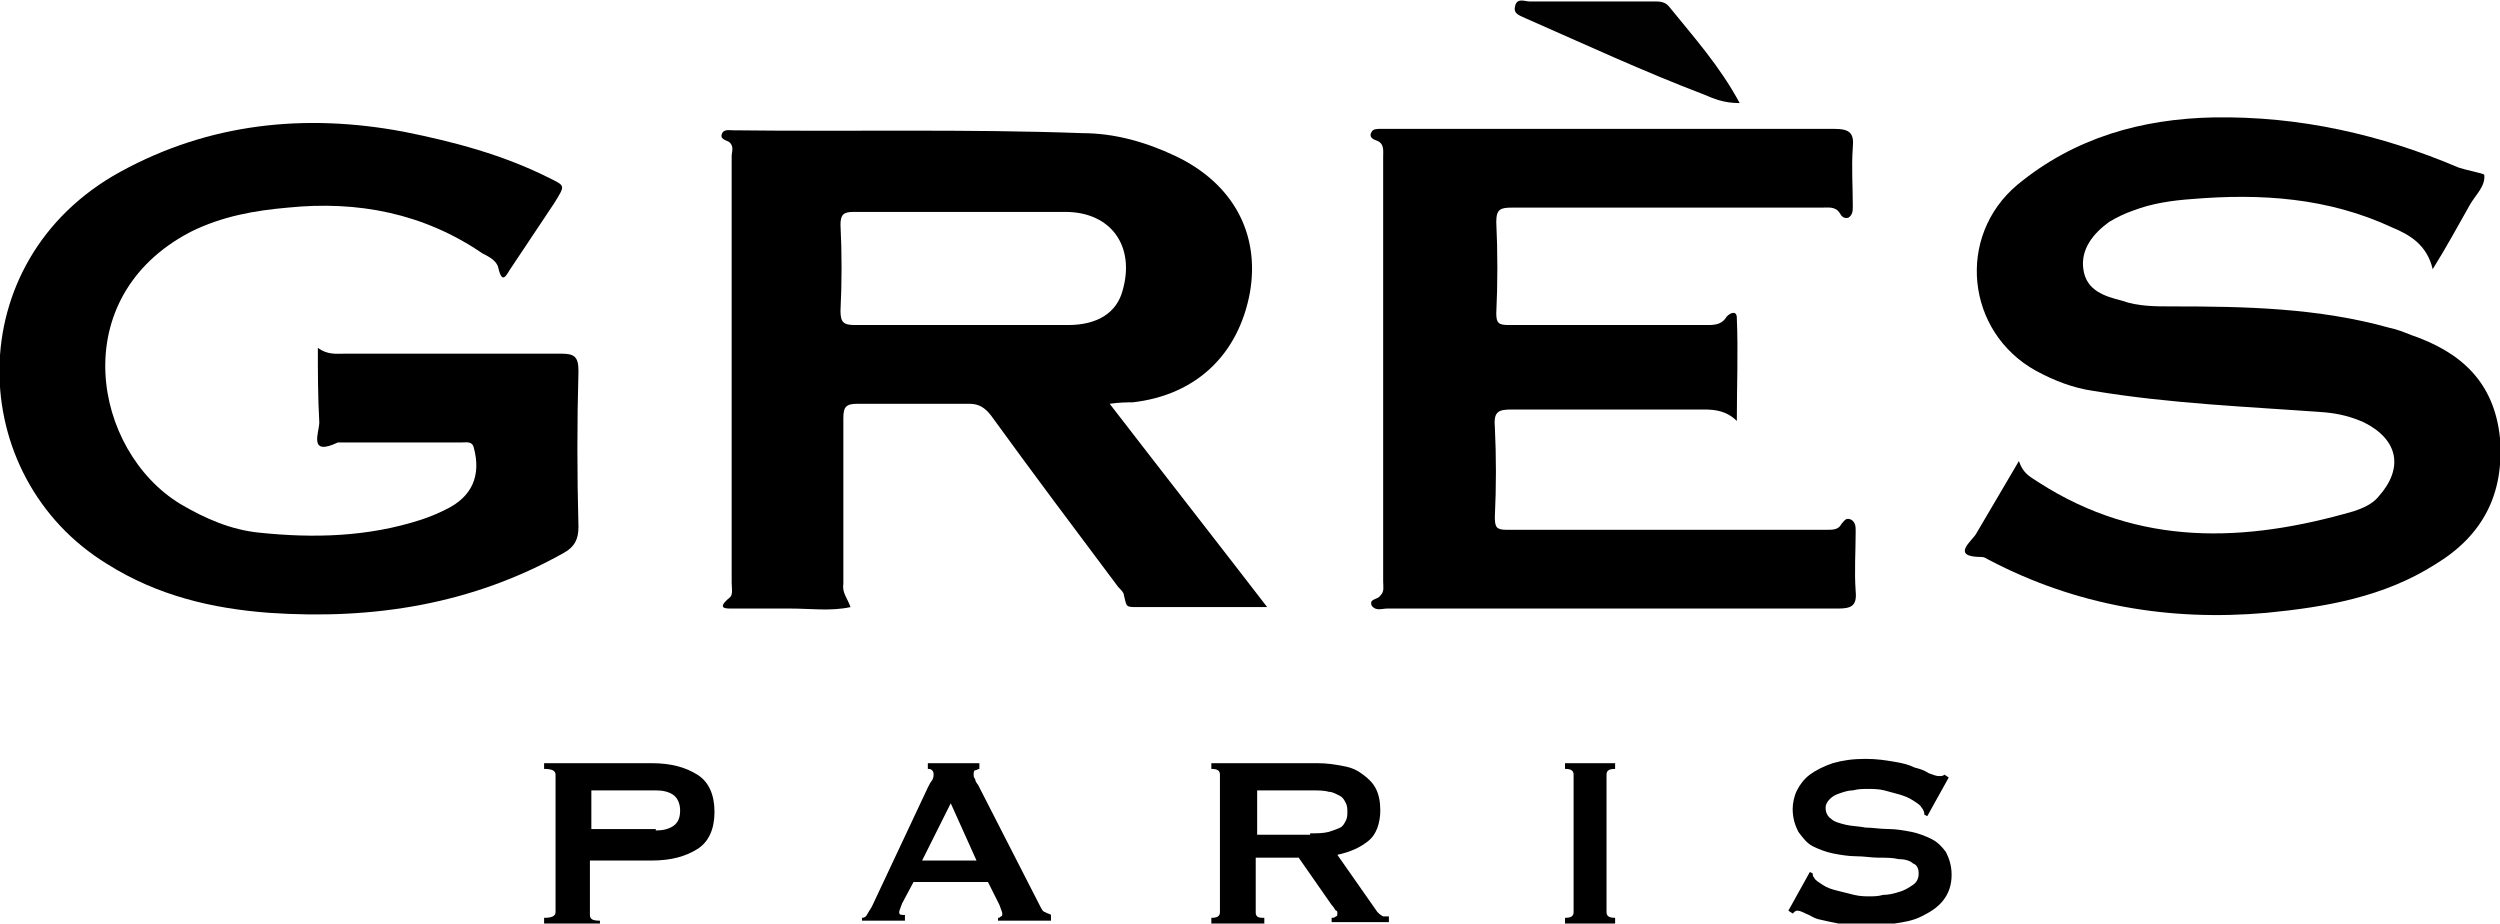 <svg enable-background="new 2779.3 141.9 174.6 64.5" height="64.5" viewBox="2779.3 141.9 174.6 64.5" width="174.6" xmlns="http://www.w3.org/2000/svg"><path d="m2817.3 206.4v-.4c.5 0 .8-.1.8-.4v-9.6c0-.3-.3-.4-.8-.4v-.4h7.5c1.4 0 2.4.3 3.2.8s1.2 1.4 1.2 2.6-.4 2.1-1.2 2.6-1.8.8-3.2.8h-4.3v3.8c0 .3.2.4.7.4v.4h-3.9zm7.8-6.5c.5 0 .9-.1 1.2-.3s.5-.5.5-1.1c0-.5-.2-.9-.5-1.1s-.7-.3-1.2-.3h-4.5v2.7h4.5z"/><path d="m2839.5 206c.2 0 .3-.1.4-.3s.2-.3.3-.5l3.9-8.3c.1-.2.2-.4.3-.5.1-.2.1-.3.1-.4s0-.2-.1-.3-.2-.1-.3-.1v-.4h3.6v.4c-.1 0-.2.1-.3.1s-.1.2-.1.3 0 .2.1.3c0 .1.1.3.2.4l4.4 8.6c.1.2.2.3.3.3.1.1.3.1.4.2v.4h-3.7v-.2c.1 0 .1 0 .2-.1.1 0 .1-.1.1-.2s-.1-.3-.2-.6l-.8-1.6h-5.2l-.8 1.5c-.1.3-.2.5-.2.6 0 .2.1.2.4.2v.4h-3zm8-4-1.8-4-2 4z"/><path d="m2871.3 195.2c.7 0 1.3.1 1.8.2.6.1 1 .3 1.4.6s.7.6.9 1 .3.9.3 1.5c0 .9-.3 1.7-.8 2.1-.6.5-1.3.8-2.2 1l2.8 4c.1.1.2.2.4.3h.4v.4h-4v-.3c.1 0 .2 0 .3-.1.1 0 .1-.1.1-.2s0-.2-.1-.2c-.1-.1-.1-.2-.3-.4l-2.3-3.3h-3v3.8c0 .1 0 .2.1.3s.3.1.5.1v.4h-3.7v-.4c.4 0 .6-.1.6-.4v-9.6c0-.3-.2-.4-.6-.4v-.4zm-.5 4.9c.5 0 .9 0 1.3-.1.3-.1.6-.2.8-.3s.3-.3.4-.5.1-.4.1-.6 0-.4-.1-.6-.2-.4-.4-.5-.5-.3-.8-.3c-.3-.1-.8-.1-1.3-.1h-3.7v3.1h3.7z"/><path d="m2888.6 206c.4 0 .6-.1.6-.4v-9.6c0-.3-.2-.4-.6-.4v-.4h3.5v.4c-.4 0-.6.1-.6.4v9.6c0 .3.2.4.6.4v.4h-3.5z"/><path d="m2905.7 202.8.2.1c0 .1 0 .2.1.3.1.2.3.3.6.5s.6.3 1 .4.8.2 1.2.3.8.1 1.1.1c.2 0 .6 0 .9-.1.4 0 .8-.1 1.1-.2.4-.1.7-.3 1-.5s.4-.5.4-.8-.1-.6-.4-.7c-.2-.2-.6-.3-1-.3-.4-.1-.9-.1-1.4-.1s-1-.1-1.6-.1c-.5 0-1.1-.1-1.6-.2s-1-.3-1.4-.5-.7-.6-1-1c-.2-.4-.4-.9-.4-1.6 0-.4.1-.9.3-1.3s.5-.8.9-1.1 1-.6 1.6-.8c.7-.2 1.4-.3 2.3-.3.8 0 1.4.1 2 .2s1 .2 1.4.4c.4.1.7.2 1 .4.3.1.5.2.7.2s.3 0 .4-.1l.3.2-1.5 2.7-.2-.1c0-.2-.1-.4-.2-.5-.1-.2-.3-.3-.6-.5s-.6-.3-.9-.4c-.4-.1-.7-.2-1.1-.3s-.8-.1-1.2-.1c-.3 0-.6 0-1 .1-.3 0-.6.1-.9.2s-.5.2-.7.4-.3.4-.3.6c0 .3.1.6.4.8.2.2.6.3 1 .4s.9.1 1.4.2c.5 0 1 .1 1.6.1.5 0 1.1.1 1.6.2s1 .3 1.4.5.7.5 1 .9c.2.4.4.9.4 1.6s-.2 1.3-.6 1.8-.9.8-1.5 1.1-1.2.4-1.9.5-1.3.1-1.9.1c-.8 0-1.5 0-2-.1s-1-.2-1.4-.3-.6-.3-.9-.4c-.2-.1-.4-.2-.6-.2-.1 0-.2.1-.3.2l-.3-.2z"/><path d="m2801.5 166.2c.7.5 1.3.4 1.9.4h15.1c.9 0 1.2.2 1.2 1.2-.1 3.6-.1 7.2 0 10.9 0 .9-.3 1.4-1 1.8-6.4 3.6-13.3 4.7-20.6 4.2-4-.3-7.8-1.2-11.3-3.4-10-6.1-10.4-21.2.9-27.4 6.2-3.4 12.9-4.1 19.8-2.8 3.5.7 6.9 1.6 10.1 3.2 1.2.6 1.2.5.4 1.8-1 1.5-2 3-3 4.5-.3.4-.6 1.3-.9 0-.1-.5-.7-.8-1.1-1-4.1-2.8-8.7-3.7-13.6-3.2-2.3.2-4.6.6-6.8 1.7-8.8 4.6-6.8 15.3-.7 19 1.7 1 3.5 1.8 5.5 2 3.8.4 7.6.3 11.3-.9.6-.2 1.1-.4 1.7-.7 1.9-.9 2.5-2.4 2-4.3-.1-.5-.5-.4-.8-.4-2.9 0-5.7 0-8.6 0h-.1c-2.1 1-1.3-.7-1.3-1.4-.1-1.8-.1-3.5-.1-5.2z"/><path d="m2920.3 174.1c.3.9.8 1.1 1.4 1.5 7 4.5 14.4 4.2 22 2 .6-.2 1.3-.5 1.7-1 1.8-2 1.4-4-1-5.2-.9-.4-1.7-.6-2.7-.7-5.4-.4-10.8-.6-16.2-1.5-1.4-.2-2.7-.7-4-1.4-4.9-2.7-5.6-9.4-1.3-13 4-3.3 8.7-4.6 13.7-4.7 6-.1 11.7 1.2 17.1 3.5.6.2 1.7.4 1.8.5.1.8-.6 1.4-1 2.1-.8 1.4-1.6 2.9-2.6 4.5-.4-1.7-1.6-2.4-2.8-2.9-4.5-2.1-9.2-2.4-14-2-1.4.1-2.8.3-4.1.8-.6.2-1.2.5-1.7.8-1.1.8-2 1.9-1.8 3.3.2 1.5 1.5 1.9 2.7 2.2 1.1.4 2.3.4 3.5.4 5.1 0 10.2.1 15.2 1.5.5.1 1 .3 1.5.5 3.5 1.2 5.8 3.3 6.2 7.2.3 3.9-1.2 6.8-4.5 8.8-3.6 2.3-7.7 3-11.8 3.4-6.8.6-13.3-.5-19.4-3.7-.2-.1-.3-.2-.5-.2-2.2 0-.7-1.1-.4-1.6 1-1.7 2-3.4 3-5.1z"/><path d="m2900.6 171.3c-.7-.7-1.5-.8-2.3-.8-4.5 0-9 0-13.4 0-.9 0-1.3.1-1.2 1.2.1 2.1.1 4.2 0 6.3 0 .7.1.9.8.9h22.4c.4 0 .8 0 1-.4.2-.2.3-.5.7-.3.3.2.3.5.3.8 0 1.4-.1 2.8 0 4.2.1 1-.3 1.2-1.2 1.2-7.5 0-15 0-22.5 0-3 0-6 0-9 0-.4 0-.8.2-1.1-.2-.2-.5.4-.4.6-.7.3-.3.2-.6.2-1 0-9.9 0-19.7 0-29.6 0-.5.1-1-.5-1.2-.3-.1-.5-.3-.3-.6.1-.2.4-.2.6-.2h.6 31.1c1.1 0 1.4.3 1.3 1.3-.1 1.4 0 2.7 0 4.1 0 .3 0 .6-.3.8-.3.1-.5-.1-.6-.3-.3-.5-.8-.4-1.3-.4-7.2 0-14.4 0-21.6 0-.8 0-1.1.1-1.1 1 .1 2.1.1 4.3 0 6.4 0 .7.2.8.9.8h13.9c.6 0 1-.1 1.3-.6.3-.3.7-.4.7.1.1 2.4 0 4.8 0 7.2z"/><path d="m2900.8 149.1c-1.1 0-1.8-.3-2.5-.6-4.2-1.6-8.3-3.5-12.4-5.3-.4-.2-.9-.3-.8-.8.1-.7.7-.4 1-.4h8.7c.4 0 .8 0 1.1.4 1.7 2.1 3.5 4.1 4.9 6.7z" fill="#010101"/><path d="m2856.8 170.1c.7-.1 1.2-.1 1.6-.1 4.4-.5 7.4-3.3 8.2-7.7.7-4.1-1.2-7.6-5.2-9.5-2.1-1-4.3-1.6-6.5-1.6-8.1-.3-16.3-.1-24.4-.2-.3 0-.7-.1-.8.3-.1.3.3.4.5.5.4.3.2.7.2 1v29.8c0 .3.1.8-.1 1-1.1.9-.2.8.4.8h3.8c1.4 0 2.8.2 4.2-.1-.2-.6-.6-1-.5-1.6 0-3.9 0-7.8 0-11.6 0-.8.2-1 1-1h7.8c.7 0 1.1.3 1.5.8 2.9 4 5.9 8 8.9 12 .2.2.4.4.4.6.2.8.1.8 1 .8h7.2 1.8c-3.7-4.8-7.3-9.4-11-14.2zm-10.3-5.5c-2.5 0-5 0-7.5 0-.8 0-1-.2-1-1 .1-2 .1-4 0-6 0-.7.2-.9.9-.9h14.8c3.2 0 4.9 2.4 4 5.5-.4 1.5-1.7 2.4-3.8 2.4-2.5 0-5 0-7.4 0z"/></svg>